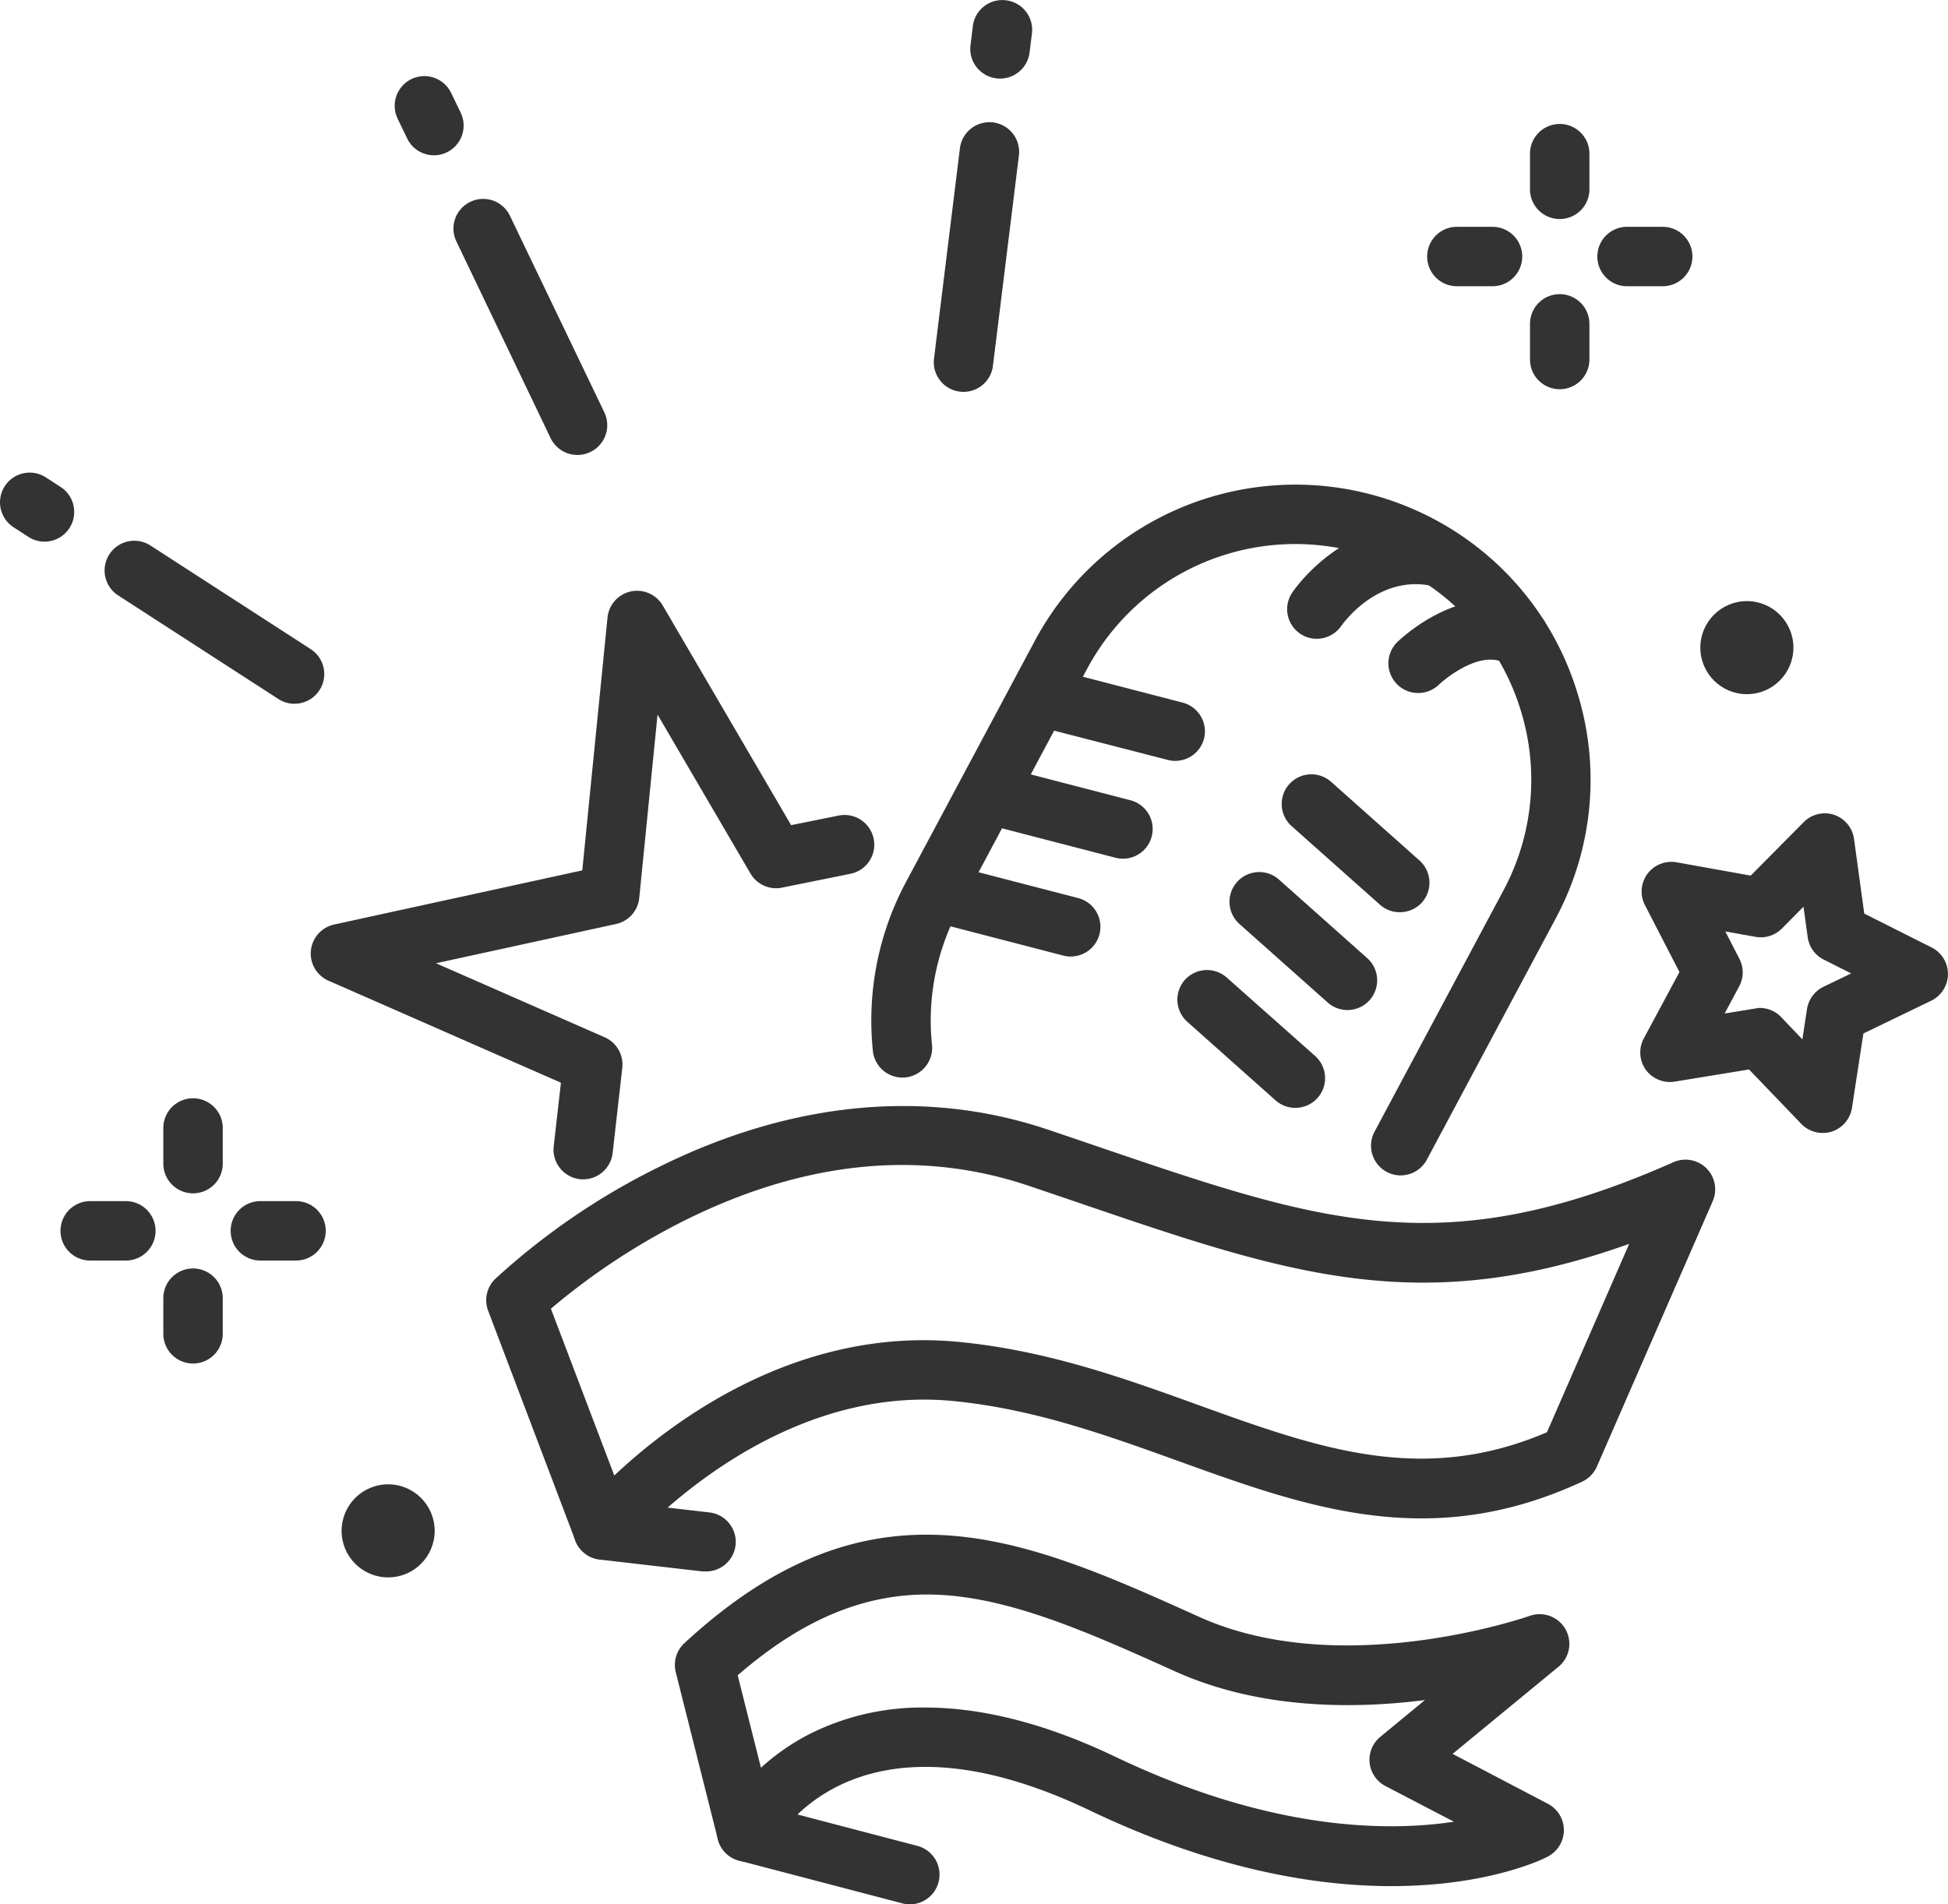 <?xml version="1.0" encoding="UTF-8"?> <svg xmlns="http://www.w3.org/2000/svg" id="Слой_1" data-name="Слой 1" viewBox="0 0 491.75 480.82"> <defs> <style> .cls-1 { fill: #333; } </style> </defs> <title>f1</title> <g> <g> <g> <path class="cls-1" d="M-237.42,193.34a7.52,7.52,0,0,1-3.53-.89A7.51,7.51,0,0,1-244,182.3l32.51-60.86a59.09,59.09,0,0,0,4.45-45.32A59.12,59.12,0,0,0-236,40.92a59.59,59.59,0,0,0-80.52,24.45L-349,126.24a59.22,59.22,0,0,0-6.72,34.12,7.5,7.5,0,0,1-6.68,8.24,7.5,7.5,0,0,1-8.24-6.69,74.15,74.15,0,0,1,8.41-42.74l32.5-60.86A74.6,74.6,0,0,1-228.9,27.69a74,74,0,0,1,36.18,44.07,74,74,0,0,1-5.57,56.74l-32.51,60.87A7.49,7.49,0,0,1-237.42,193.34Z" transform="translate(590.99 103.43)"></path> <path class="cls-1" d="M-294.31,88.68a7.21,7.21,0,0,1-1.89-.24L-325.08,81a7.5,7.5,0,0,1-5.38-9.14,7.5,7.5,0,0,1,9.15-5.38l28.87,7.49a7.51,7.51,0,0,1,5.38,9.15A7.51,7.51,0,0,1-294.31,88.68Z" transform="translate(590.99 103.43)"></path> <path class="cls-1" d="M-307.51,113.38a7.63,7.63,0,0,1-1.88-.24l-28.88-7.49a7.5,7.5,0,0,1-5.38-9.14,7.5,7.5,0,0,1,9.14-5.38l28.88,7.49a7.5,7.5,0,0,1,5.38,9.14A7.51,7.51,0,0,1-307.51,113.38Z" transform="translate(590.99 103.43)"></path> <path class="cls-1" d="M-320.7,138.08a7.63,7.63,0,0,1-1.88-.24l-28.88-7.49a7.5,7.5,0,0,1-5.38-9.14,7.5,7.5,0,0,1,9.14-5.38l28.88,7.49a7.5,7.5,0,0,1,5.38,9.14A7.51,7.51,0,0,1-320.7,138.08Z" transform="translate(590.99 103.43)"></path> <path class="cls-1" d="M-237.64,126.89a7.43,7.43,0,0,1-5-1.9l-22.29-19.83a7.5,7.5,0,0,1-.61-10.59A7.51,7.51,0,0,1-254.93,94l22.28,19.84a7.5,7.5,0,0,1,.61,10.59A7.48,7.48,0,0,1-237.64,126.89Z" transform="translate(590.99 103.43)"></path> <path class="cls-1" d="M-250.83,151.59a7.49,7.49,0,0,1-5-1.9l-22.28-19.83a7.5,7.5,0,0,1-.61-10.59,7.5,7.5,0,0,1,10.59-.62l22.28,19.84a7.5,7.5,0,0,1,.61,10.59A7.48,7.48,0,0,1-250.83,151.59Z" transform="translate(590.99 103.43)"></path> <path class="cls-1" d="M-264,176.29a7.49,7.49,0,0,1-5-1.9l-22.28-19.84A7.5,7.5,0,0,1-291.9,144a7.51,7.51,0,0,1,10.59-.61L-259,163.19a7.5,7.5,0,0,1,.61,10.59A7.49,7.49,0,0,1-264,176.29Z" transform="translate(590.99 103.43)"></path> <path class="cls-1" d="M-258.6,57.85a7.36,7.36,0,0,1-4.19-1.29,7.47,7.47,0,0,1-2-10.35c.57-.85,14.19-20.73,37.37-16.55a7.5,7.5,0,0,1,6,8.72,7.51,7.51,0,0,1-8.71,6C-243.54,42-252,54.08-252.39,54.59A7.53,7.53,0,0,1-258.6,57.85Z" transform="translate(590.99 103.43)"></path> <path class="cls-1" d="M-233,71.54a7.46,7.46,0,0,1-5.37-2.26,7.5,7.5,0,0,1,.12-10.6c.71-.69,17.48-16.79,34.22-8a7.5,7.5,0,0,1,3.15,10.13A7.5,7.5,0,0,1-211,64c-7-3.67-16.66,5.33-16.75,5.43A7.49,7.49,0,0,1-233,71.54Z" transform="translate(590.99 103.43)"></path> </g> <path class="cls-1" d="M-438.76,290.33a7.29,7.29,0,0,1-1.23-.1,7.51,7.51,0,0,1-5.78-4.73l-22-58a7.51,7.51,0,0,1,1.77-8,176.25,176.25,0,0,1,41.33-28.27c33.38-16.57,67.31-19.84,98.13-9.47q6.87,2.31,13.28,4.51c55.84,19,86.59,29.52,144.71,3.74a7.51,7.51,0,0,1,8.33,1.54,7.5,7.5,0,0,1,1.58,8.32l-29.24,67a7.53,7.53,0,0,1-3.72,3.8c-38.28,17.77-69.22,6.6-102-5.23C-311.48,259-330,252.28-350.48,250.3c-47.12-4.54-82.15,36.9-82.5,37.32A7.53,7.53,0,0,1-438.76,290.33ZM-451.92,227l16,42.12c14.51-13.68,46.24-37.65,86.9-33.74,22.38,2.16,41.78,9.16,60.54,15.94,30.26,10.92,56.5,20.38,88,6.87l20.76-47.56c-53,18.94-86.35,7.56-138.39-10.18q-6.39-2.19-13.22-4.49c-27.22-9.17-56.26-6.31-86.29,8.49A170.22,170.22,0,0,0-451.92,227Z" transform="translate(590.99 103.43)"></path> <path class="cls-1" d="M-239.75,372.79c-19.25,0-45-4.24-76.18-19.13-59.59-28.49-79.11,7.31-79.91,8.85a7.47,7.47,0,0,1-7.51,4.06,7.49,7.49,0,0,1-6.44-5.65l-10.61-42.14a7.47,7.47,0,0,1,2.18-7.33c47.4-43.84,85.71-26.58,130.07-6.59,36,16.2,82.86-.14,83.34-.31a7.49,7.49,0,0,1,9,3.37,7.48,7.48,0,0,1-1.75,9.48l-26.74,22,24.09,12.62a7.51,7.51,0,0,1,4,6.68,7.52,7.52,0,0,1-4.08,6.64C-201.25,365.9-215.21,372.79-239.75,372.79ZM-357.46,327.7c12.87,0,28.78,3.23,48,12.42,38.91,18.6,68.38,19,85.5,16.41l-17.28-9a7.52,7.52,0,0,1-4-5.87,7.5,7.5,0,0,1,2.69-6.56l11.28-9.29c-18.35,2.34-41.95,2.29-63.06-7.23-20.74-9.34-40.33-18.17-58.78-19.3-17.94-1.09-34.46,5.37-51.66,20.28l5.87,23.34a57,57,0,0,1,12.57-8.66A63.27,63.27,0,0,1-357.46,327.7Z" transform="translate(590.99 103.43)"></path> <path class="cls-1" d="M-443.75,194.34a8.08,8.08,0,0,1-.85-.05,7.5,7.5,0,0,1-6.61-8.3l1.82-16.05-58.67-25.75a7.51,7.51,0,0,1-4.45-7.61,7.5,7.5,0,0,1,5.87-6.58L-444,116.33l6.37-63.84a7.49,7.49,0,0,1,5.86-6.58,7.5,7.5,0,0,1,8.08,3.54l32.41,55.46,12-2.42a7.5,7.5,0,0,1,8.84,5.86,7.49,7.49,0,0,1-5.86,8.84l-17.25,3.49a7.49,7.49,0,0,1-8-3.57L-425,77l-4.62,46.29a7.49,7.49,0,0,1-5.86,6.58l-45.45,9.91,42.6,18.7a7.51,7.51,0,0,1,4.43,7.72l-2.44,21.53A7.51,7.51,0,0,1-443.75,194.34Z" transform="translate(590.99 103.43)"></path> <path class="cls-1" d="M-412.75,293.34c-.28,0-.57,0-.87,0l-26-3a7.51,7.51,0,0,1-6.59-8.31,7.49,7.49,0,0,1,8.31-6.59l26,3a7.49,7.49,0,0,1,6.59,8.31A7.5,7.5,0,0,1-412.75,293.34Z" transform="translate(590.99 103.43)"></path> <path class="cls-1" d="M-361.31,377.39a7.29,7.29,0,0,1-1.9-.25l-41.19-10.79a7.5,7.5,0,0,1-5.36-9.16,7.5,7.5,0,0,1,9.16-5.35l41.19,10.79a7.5,7.5,0,0,1,5.35,9.15A7.51,7.51,0,0,1-361.31,377.39Z" transform="translate(590.99 103.43)"></path> <path class="cls-1" d="M-130.89,182.62a7.49,7.49,0,0,1-5.41-2.31l-13.16-13.71-18.75,3.06a7.52,7.52,0,0,1-7.32-3,7.51,7.51,0,0,1-.5-7.91l9-16.75-8.71-16.89a7.5,7.5,0,0,1,.63-7.9,7.52,7.52,0,0,1,7.36-2.92l18.71,3.36,13.37-13.5a7.52,7.52,0,0,1,7.71-1.84,7.52,7.52,0,0,1,5,6.1l2.58,18.83,17,8.55a7.5,7.5,0,0,1,4.13,6.76,7.53,7.53,0,0,1-4.24,6.69l-17.11,8.27-2.88,18.79a7.5,7.5,0,0,1-5.16,6A7.3,7.3,0,0,1-130.89,182.62Zm-15.88-31.56a7.5,7.5,0,0,1,5.41,2.31L-136,159l1.17-7.66a7.54,7.54,0,0,1,4.15-5.62l7-3.37-6.92-3.49a7.47,7.47,0,0,1-4.06-5.68l-1.06-7.68-5.45,5.51a7.51,7.51,0,0,1-6.66,2.1l-7.63-1.37,3.55,6.89a7.46,7.46,0,0,1-.05,7l-3.66,6.84,7.65-1.25A7.06,7.06,0,0,1-146.77,151.06Z" transform="translate(590.99 103.43)"></path> <path class="cls-1" d="M-197.26-48.13a7.5,7.5,0,0,1-7.5-7.5v-9a7.5,7.5,0,0,1,7.5-7.5,7.49,7.49,0,0,1,7.5,7.5v9A7.49,7.49,0,0,1-197.26-48.13Z" transform="translate(590.99 103.43)"></path> <path class="cls-1" d="M-197.26-5.16a7.5,7.5,0,0,1-7.5-7.5v-9a7.5,7.5,0,0,1,7.5-7.5,7.5,7.5,0,0,1,7.5,7.5v9A7.5,7.5,0,0,1-197.26-5.16Z" transform="translate(590.99 103.43)"></path> <path class="cls-1" d="M-214.22-31.16h-9a7.5,7.5,0,0,1-7.5-7.5,7.5,7.5,0,0,1,7.5-7.5h9a7.5,7.5,0,0,1,7.5,7.5A7.5,7.5,0,0,1-214.22-31.16Z" transform="translate(590.99 103.43)"></path> <path class="cls-1" d="M-171.26-31.16h-9a7.5,7.5,0,0,1-7.5-7.5,7.49,7.49,0,0,1,7.5-7.5h9a7.49,7.49,0,0,1,7.5,7.5A7.5,7.5,0,0,1-171.26-31.16Z" transform="translate(590.99 103.43)"></path> <path class="cls-1" d="M-542.26,197.87a7.5,7.5,0,0,1-7.5-7.5v-9a7.5,7.5,0,0,1,7.5-7.5,7.49,7.49,0,0,1,7.5,7.5v9A7.49,7.49,0,0,1-542.26,197.87Z" transform="translate(590.99 103.43)"></path> <path class="cls-1" d="M-542.26,240.84a7.5,7.5,0,0,1-7.5-7.5v-9a7.5,7.5,0,0,1,7.5-7.5,7.5,7.5,0,0,1,7.5,7.5v9A7.5,7.5,0,0,1-542.26,240.84Z" transform="translate(590.99 103.43)"></path> <path class="cls-1" d="M-559.22,214.84h-9a7.5,7.5,0,0,1-7.5-7.5,7.5,7.5,0,0,1,7.5-7.5h9a7.5,7.5,0,0,1,7.5,7.5A7.5,7.5,0,0,1-559.22,214.84Z" transform="translate(590.99 103.43)"></path> <path class="cls-1" d="M-516.26,214.84h-9a7.5,7.5,0,0,1-7.5-7.5,7.49,7.49,0,0,1,7.5-7.5h9a7.49,7.49,0,0,1,7.5,7.5A7.5,7.5,0,0,1-516.26,214.84Z" transform="translate(590.99 103.43)"></path> <circle class="cls-1" cx="440.98" cy="163.52" r="11.75"></circle> <circle class="cls-1" cx="97.98" cy="386.52" r="11.75"></circle> </g> <g> <path class="cls-1" d="M-481.44-64.22a7.51,7.51,0,0,1-6.77-4.26l-2.41-5a7.51,7.51,0,0,1,3.52-10,7.51,7.51,0,0,1,10,3.52l2.41,5a7.5,7.5,0,0,1-3.52,10A7.5,7.5,0,0,1-481.44-64.22Z" transform="translate(590.99 103.43)"></path> <path class="cls-1" d="M-445.19,11.44A7.51,7.51,0,0,1-452,7.18l-23.78-49.65a7.49,7.49,0,0,1,3.52-10,7.49,7.49,0,0,1,10,3.52L-438.43.69a7.51,7.51,0,0,1-3.52,10A7.51,7.51,0,0,1-445.19,11.44Z" transform="translate(590.99 103.43)"></path> <path class="cls-1" d="M-579.76,33.33a7.43,7.43,0,0,1-4.07-1.21l-3.74-2.43a7.5,7.5,0,0,1-2.21-10.37,7.49,7.49,0,0,1,10.37-2.21l3.74,2.42a7.52,7.52,0,0,1,2.21,10.38A7.51,7.51,0,0,1-579.76,33.33Z" transform="translate(590.99 103.43)"></path> <path class="cls-1" d="M-516.67,74.26a7.42,7.42,0,0,1-4.06-1.21l-40.43-26.14a7.51,7.51,0,0,1-2.23-10.37A7.5,7.5,0,0,1-553,34.31l40.43,26.15a7.5,7.5,0,0,1,2.23,10.37A7.51,7.51,0,0,1-516.67,74.26Z" transform="translate(590.99 103.43)"></path> <path class="cls-1" d="M-338.52-83.59a7.26,7.26,0,0,1-.93-.06A7.49,7.49,0,0,1-346-92l.59-4.84a7.5,7.5,0,0,1,8.36-6.52A7.5,7.5,0,0,1-330.49-95l-.6,4.84A7.5,7.5,0,0,1-338.52-83.59Z" transform="translate(590.99 103.43)"></path> <path class="cls-1" d="M-347.76-4.49a7.26,7.26,0,0,1-.93-.06,7.49,7.49,0,0,1-6.52-8.36L-348.67-66a7.51,7.51,0,0,1,8.37-6.52,7.49,7.49,0,0,1,6.52,8.36l-6.55,53.07A7.49,7.49,0,0,1-347.76-4.49Z" transform="translate(590.99 103.43)"></path> </g> </g> </svg> 